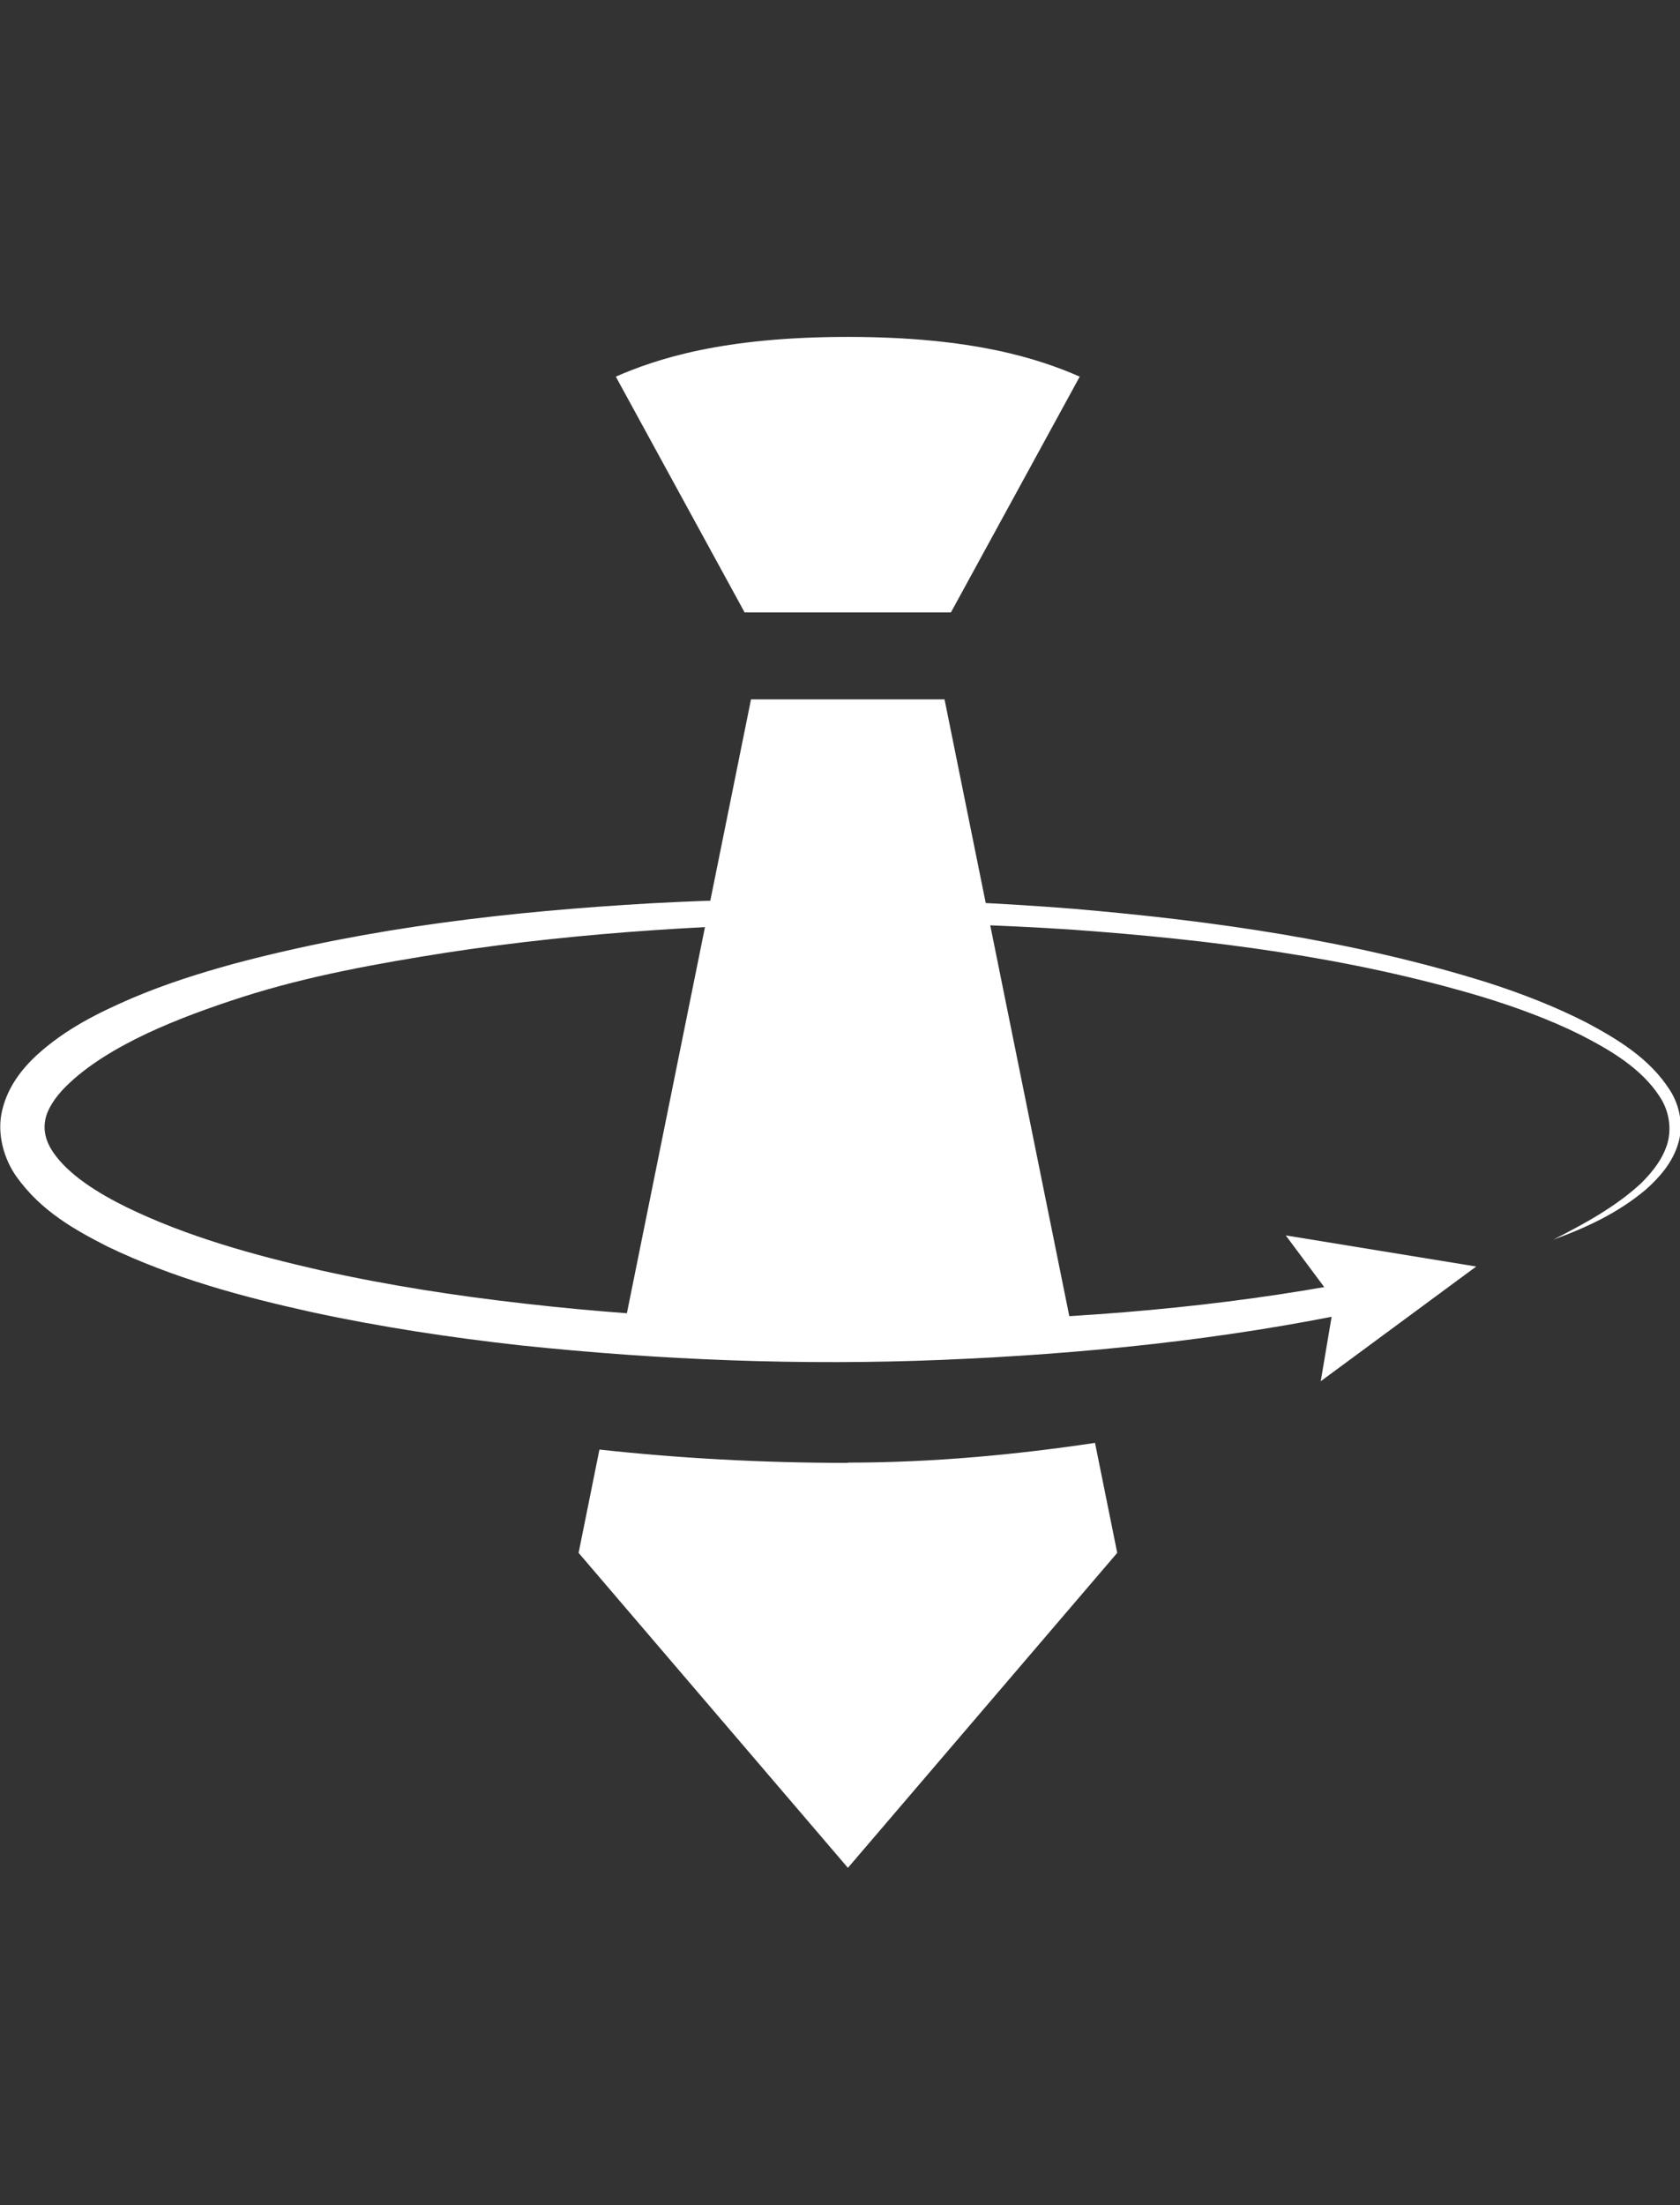 <?xml version="1.0" encoding="UTF-8"?>
<svg id="Layer_2" data-name="Layer 2" xmlns="http://www.w3.org/2000/svg" viewBox="0 0 60.51 79.4">
  <rect x="0" y="0" width="60.51" height="79.4" fill="#333333" stroke="none"/>
  <defs>
    <style>
      .cls-1 {
        fill: #fff;
      }

      .cls-2 {
        fill: none;
      }
    </style>
  </defs>
  <g id="Layer_1-2" data-name="Layer 1">
    <g>
      <rect class="cls-2" x=".78" width="59.53" height="79.4"/>
      <g>
        <path class="cls-1" d="M30.54,12.13c-4.54,0-6.91,.8-8.36,1.43l4.64,8.49h7.43l4.64-8.49c-1.45-.63-3.82-1.43-8.36-1.43Z"/>
        <g>
          <path class="cls-1" d="M30.54,48.31c2.82,0,5.52-.11,8.1-.3l-4.62-22.83h-6.97l-4.62,22.84c2.58,.19,5.29,.29,8.1,.29Z"/>
          <path class="cls-1" d="M30.54,52.67c-3.12,0-6.13-.17-8.95-.48l-.75,3.72,9.7,11.34,9.7-11.34-.8-3.96c-2.82,.42-5.8,.71-8.9,.71Z"/>
        </g>
        <g>
          <path class="cls-1" d="M49.05,47.19c-4.98,1.05-10.04,1.56-15.1,1.77-5.07,.21-10.14,.01-15.19-.52-2.52-.28-5.04-.66-7.54-1.2-2.49-.55-4.98-1.22-7.35-2.36-1.17-.6-2.38-1.26-3.28-2.52-.44-.62-.72-1.54-.51-2.39,.2-.84,.7-1.47,1.22-1.96,1.06-.97,2.25-1.55,3.45-2.07,1.2-.51,2.43-.9,3.67-1.24,4.95-1.32,10.01-1.89,15.07-2.18,5.06-.27,10.13-.2,15.17,.2,5.03,.43,10.08,1.14,14.93,2.66,1.21,.39,2.4,.85,3.54,1.43,1.12,.6,2.27,1.28,3.01,2.43,.37,.57,.51,1.32,.29,1.98-.21,.66-.66,1.17-1.14,1.6-.99,.84-2.15,1.38-3.34,1.81,1.12-.57,2.24-1.18,3.15-2.02,.44-.43,.82-.93,.97-1.49,.14-.56,.03-1.16-.3-1.65-.65-1-1.76-1.66-2.86-2.22-1.11-.55-2.29-.98-3.49-1.35-4.8-1.44-9.82-2.07-14.82-2.43-5.01-.33-10.05-.32-15.05,.02-2.5,.17-5,.43-7.48,.81-2.47,.39-4.94,.83-7.32,1.59-1.18,.38-2.35,.8-3.46,1.32-1.1,.52-2.16,1.15-2.93,1.92-.38,.38-.66,.81-.73,1.19-.07,.38,.01,.76,.28,1.16,.55,.81,1.6,1.47,2.66,1.99,2.16,1.05,4.57,1.72,6.99,2.27,2.43,.54,4.89,.92,7.38,1.2,4.97,.57,9.98,.71,14.99,.63,5-.1,10.02-.5,14.92-1.44l.22,1.07Z"/>
          <polygon class="cls-1" points="46.31 44.48 48.06 46.83 47.57 49.73 53.17 45.6 46.31 44.48"/>
        </g>
      </g>
    </g>
  </g>
</svg>